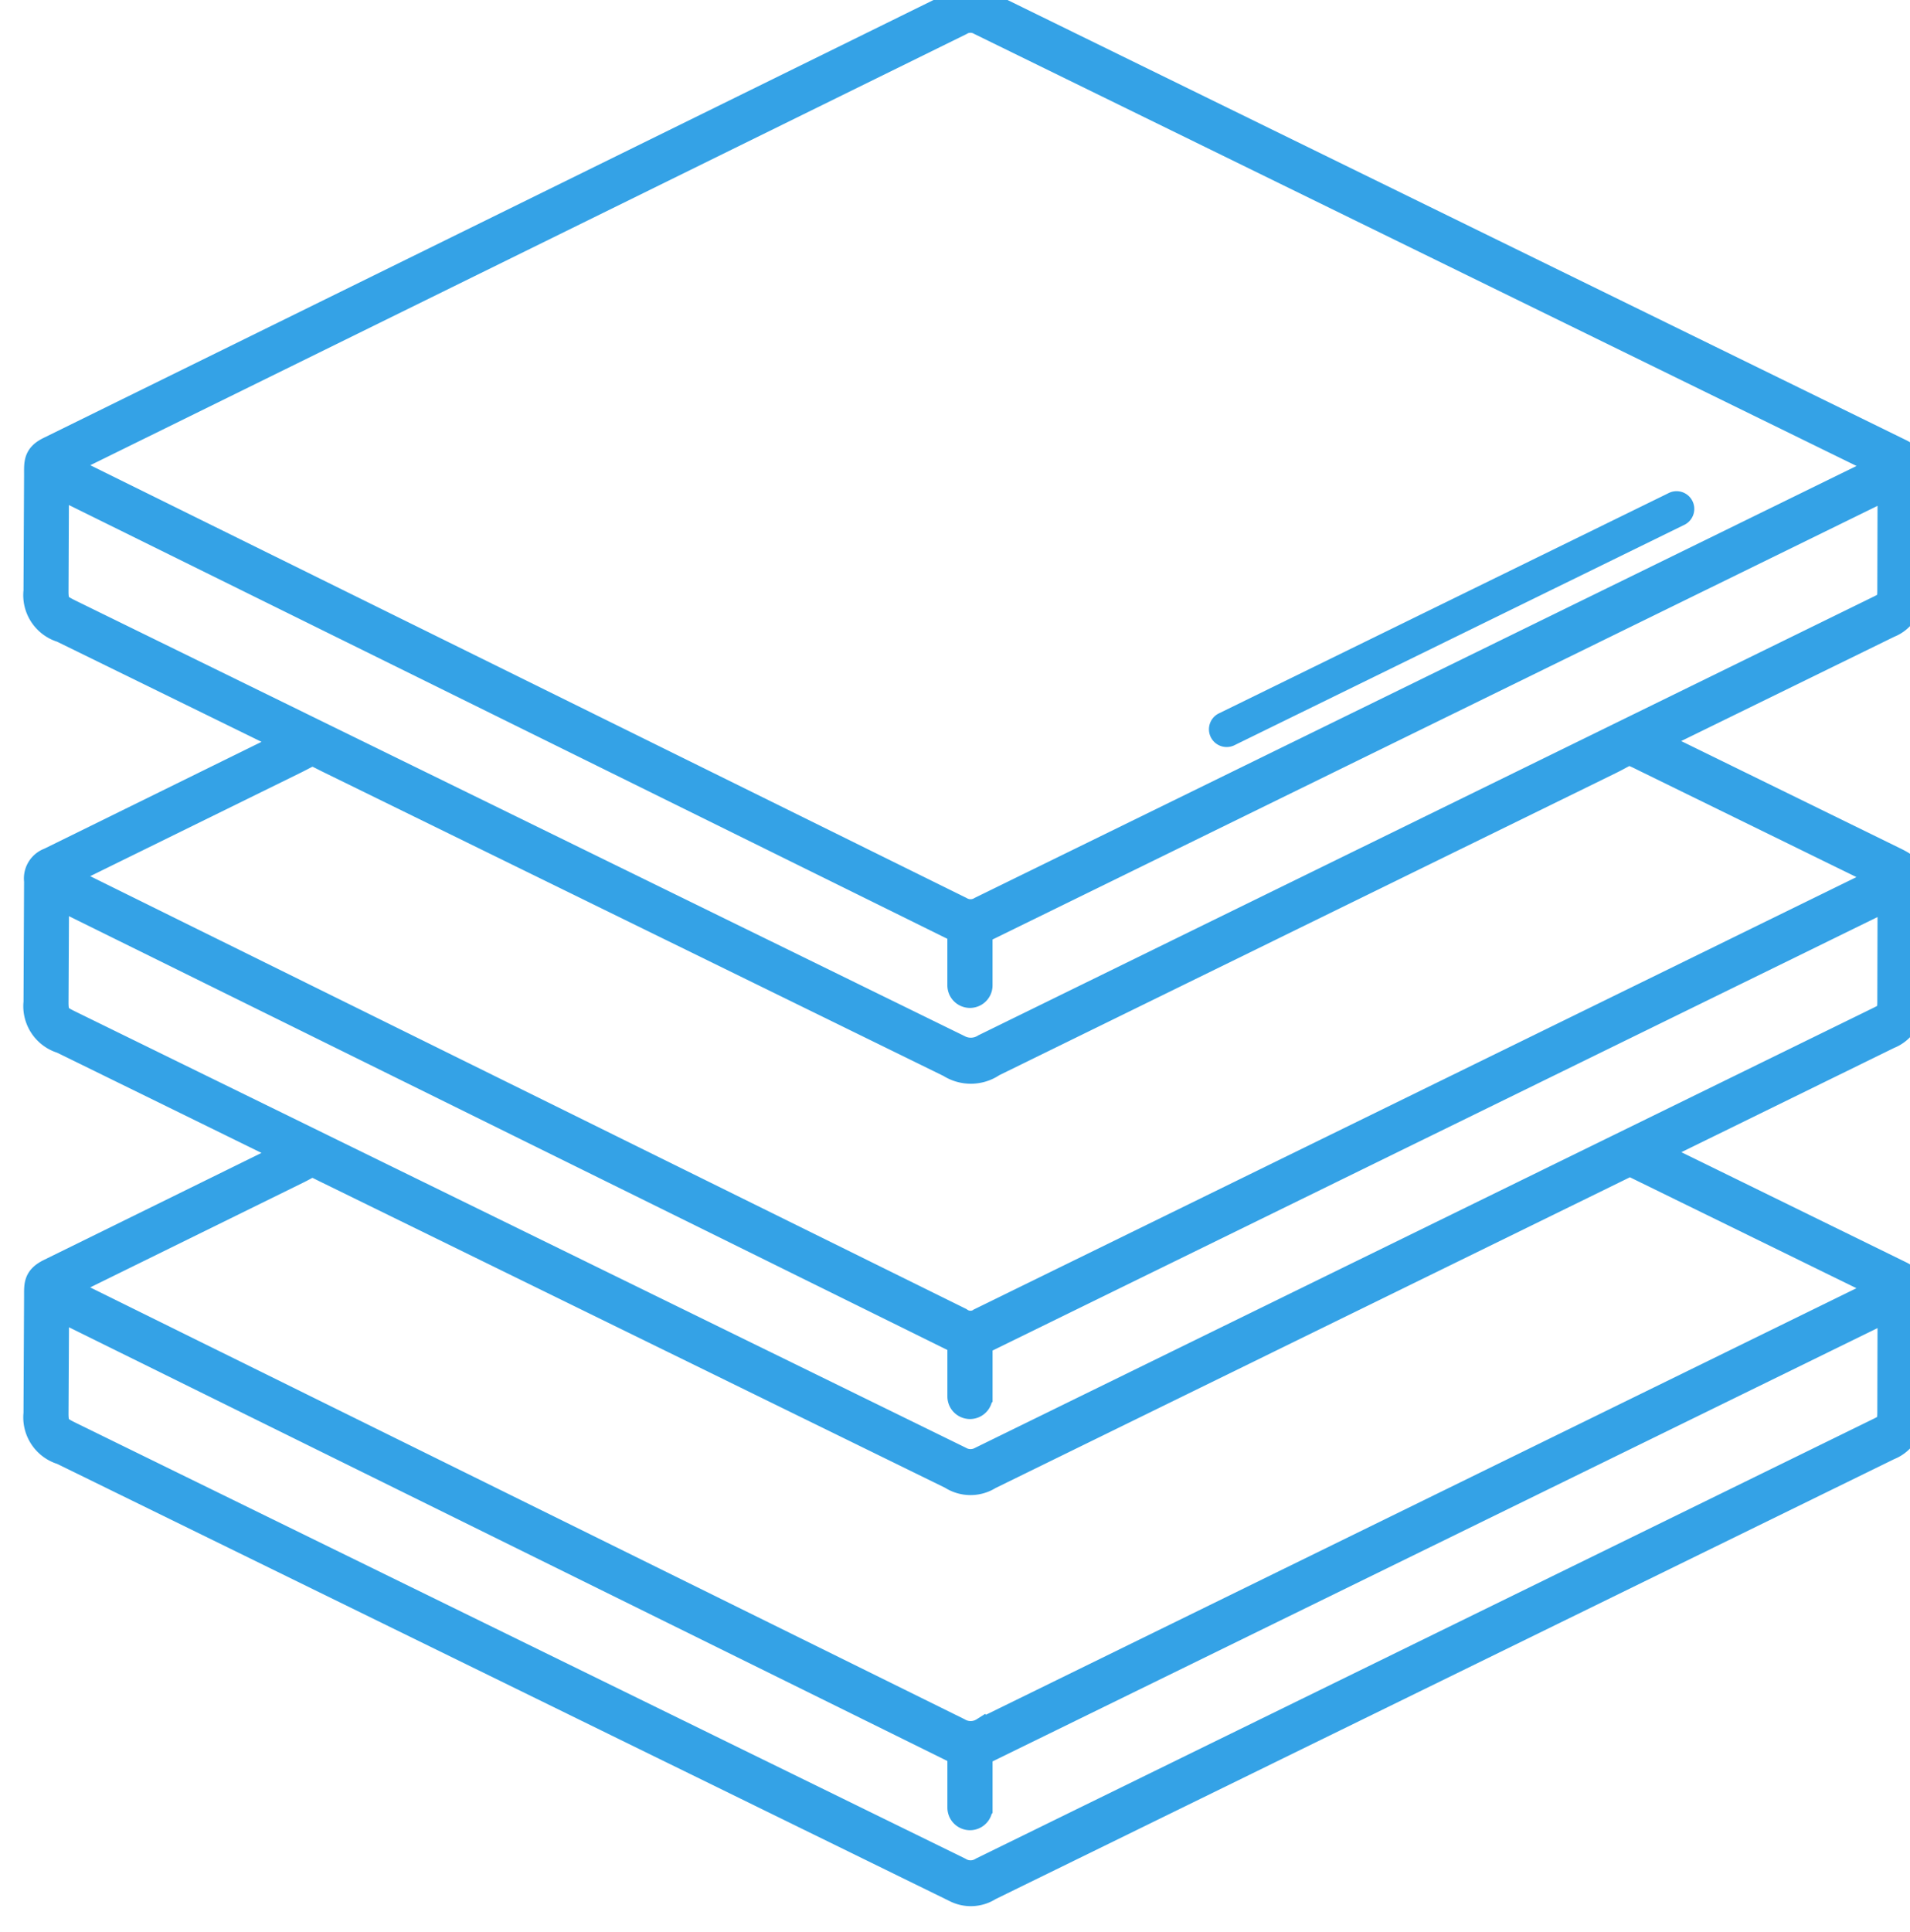 <svg xmlns="http://www.w3.org/2000/svg" xmlns:xlink="http://www.w3.org/1999/xlink" width="74.176" height="75" viewBox="0 0 74.176 75">
  <defs>
    <clipPath id="clip-path">
      <rect id="Rectangle_722" data-name="Rectangle 722" width="74.176" height="75" fill="#34a2e6" stroke="#34a2e6" stroke-width="1"/>
    </clipPath>
    <clipPath id="clip-path-2">
      <rect id="Rectangle_672" data-name="Rectangle 672" width="0.002" height="0.002" fill="#34a2e6" stroke="#34a2e6" stroke-width="1"/>
    </clipPath>
    <clipPath id="clip-path-12">
      <path id="Path_1066" data-name="Path 1066" d="M.014,39.882h0v0Z" transform="translate(-0.014 -39.88)" fill="#34a2e6" stroke="#34a2e6" stroke-width="1"/>
    </clipPath>
    <clipPath id="clip-path-30">
      <path id="Path_1082" data-name="Path 1082" d="M.036,39.882h0v0Z" transform="translate(-0.036 -39.88)" fill="#34a2e6" stroke="#34a2e6" stroke-width="1"/>
    </clipPath>
    <clipPath id="clip-path-34">
      <rect id="Rectangle_707" data-name="Rectangle 707" width="0.004" height="0.002" fill="#34a2e6" stroke="#34a2e6" stroke-width="1"/>
    </clipPath>
    <clipPath id="clip-path-45">
      <path id="Path_1096" data-name="Path 1096" d="M.02,39.884h0v0Z" transform="translate(-0.02 -39.882)" fill="#34a2e6" stroke="#34a2e6" stroke-width="1"/>
    </clipPath>
  </defs>
  <g id="Group_1383" data-name="Group 1383" clip-path="url(#clip-path)">
    <path id="Path_1055" data-name="Path 1055" d="M73.51,18.275,73.5,22.908a1.271,1.271,0,0,1-.8,1.356L64.15,28.448c-.8.395-.775.265.036.662l8.722,4.271c.671.329.6.416.6,1.051L73.5,38.87a1.273,1.273,0,0,1-.8,1.354l-9.2,4.508,9.654,4.728c.442.216.363.574.361.974l-.011,4.4a1.273,1.273,0,0,1-.8,1.354L37.759,73.293a1.325,1.325,0,0,1-1.335.058L1.746,56.368a1.4,1.4,0,0,1-.995-1.493L.774,50.32c0-.446-.023-.7.483-.952l8.852-4.353c.624-.307.622-.207,0-.511l-8.364-4.1a1.4,1.4,0,0,1-.993-1.495L.774,34.2a.736.736,0,0,1,.483-.79l8.816-4.336c.69-.338.649-.229-.051-.572L1.744,24.448a1.4,1.4,0,0,1-.993-1.5l.023-4.5c0-.481-.034-.75.483-1L36.306.207A1.37,1.37,0,0,1,37.7.181L73.147,17.538c.367.179.365.4.363.735Zm-35.974,48.9L72.075,50.256c.641-.314.557-.214-.1-.536l-9.337-4.571L37.759,57.333a1.363,1.363,0,0,1-1.472-.009L11.964,45.412c-.609-.3-.442-.256-1.062.049L2.077,49.8c-.438.214-.434.143,0,.361L36.561,67.187a.927.927,0,0,0,.972-.015Zm-.15,1.288v1.715a.377.377,0,1,1-.754,0V68.448c0-.333-.023-.4-.275-.527L1.834,50.881c-.389-.194-.312-.212-.314.235L1.5,54.877c0,.513.109.589.572.816L36.593,72.6a.839.839,0,0,0,.888-.006L72.366,55.509c.344-.169.378-.293.38-.679l.009-3.72c0-.423.062-.382-.32-.194L37.665,67.935c-.265.128-.28.2-.28.527Zm.043-17.2L72.161,34.253c.528-.258.459-.177-.081-.442L63.253,29.49c-.784-.386-.575-.32-1.378.073L37.9,41.307a1.514,1.514,0,0,1-1.676.028l-24.091-11.8c-.78-.382-.555-.37-1.339.017l-8.549,4.2c-.643.316-.637.212.006.53L36.614,51.253a.707.707,0,0,0,.814.011Zm-.043,1.13v1.822a.377.377,0,0,1-.754,0V52.383c0-.3.026-.273-.211-.387L2.043,35.024c-.651-.322-.521-.35-.525.4L1.5,38.917c0,.515.109.59.572.816L36.618,56.65a.838.838,0,0,0,.81.009L72.366,39.551c.346-.169.38-.3.38-.681l.009-3.646c0-.468.09-.466-.31-.271L37.759,51.938c-.395.194-.374.143-.374.457ZM64.378,19.584a.188.188,0,0,1,.165.337L47.049,28.488a.188.188,0,0,1-.165-.337ZM37.428,35.3l34.8-17.039c.444-.216.393-.149-.058-.369L37.4.871a.756.756,0,0,0-.767.013L2.139,17.852c-.491.241-.519.164-.036.4L36.644,35.306A.766.766,0,0,0,37.428,35.3Zm-.043,1.115v1.839a.377.377,0,0,1-.754,0v-1.92c0-.2.032-.182-.209-.3l-34.5-17.03c-.48-.237-.4-.29-.406.243L1.5,22.957c0,.515.109.59.572.818L36.556,40.662a1,1,0,0,0,1.017-.028L72.366,23.591c.346-.169.38-.3.38-.681l.009-3.5c0-.639.12-.632-.429-.363L37.759,35.98c-.348.169-.374.139-.374.44Z" transform="translate(0.661 0)" fill="#34a2e6" stroke="#34a2e6" stroke-width="1"/>
    <g id="Group_1290" data-name="Group 1290" transform="translate(0 74.994)">
      <g id="Group_1289" data-name="Group 1289" clip-path="url(#clip-path-2)">
        <path id="Path_1056" data-name="Path 1056" d="M0,39.882H0v0H0v0Z" transform="translate(0 -39.88)" fill="#34a2e6" stroke="#34a2e6" stroke-width="1"/>
      </g>
    </g>
    <g id="Group_1292" data-name="Group 1292" transform="translate(0.003 74.994)">
      <g id="Group_1291" data-name="Group 1291" clip-path="url(#clip-path-2)">
        <rect id="Rectangle_673" data-name="Rectangle 673" width="0.002" height="0.002" transform="translate(-0.001 -0.001)" fill="#34a2e6" stroke="#34a2e6" stroke-width="1"/>
      </g>
    </g>
    <g id="Group_1294" data-name="Group 1294" transform="translate(0.004 74.994)">
      <g id="Group_1293" data-name="Group 1293" clip-path="url(#clip-path-2)">
        <path id="Path_1057" data-name="Path 1057" d="M0,39.882H0v0H0Zm0,0H0Z" transform="translate(-0.002 -39.88)" fill="#34a2e6" stroke="#34a2e6" stroke-width="1"/>
      </g>
    </g>
    <g id="Group_1296" data-name="Group 1296" transform="translate(0.007 74.994)">
      <g id="Group_1295" data-name="Group 1295" clip-path="url(#clip-path-2)">
        <path id="Path_1058" data-name="Path 1058" d="M.006,39.882h0Zm0,0v0H0l0,0h0Z" transform="translate(-0.003 -39.88)" fill="#34a2e6" stroke="#34a2e6" stroke-width="1"/>
      </g>
    </g>
    <g id="Group_1298" data-name="Group 1298" transform="translate(0.009 74.994)">
      <g id="Group_1297" data-name="Group 1297" clip-path="url(#clip-path-2)">
        <path id="Path_1059" data-name="Path 1059" d="M0,39.88H0v0H0Z" transform="translate(-0.005 -39.88)" fill="#34a2e6" stroke="#34a2e6" stroke-width="1"/>
      </g>
    </g>
    <g id="Group_1300" data-name="Group 1300" transform="translate(0.011 74.994)">
      <g id="Group_1299" data-name="Group 1299" clip-path="url(#clip-path-2)">
        <path id="Path_1060" data-name="Path 1060" d="M.008,39.882h0v0h0Zm0,0h0Z" transform="translate(-0.006 -39.88)" fill="#34a2e6" stroke="#34a2e6" stroke-width="1"/>
      </g>
    </g>
    <g id="Group_1302" data-name="Group 1302" transform="translate(0.013 74.994)">
      <g id="Group_1301" data-name="Group 1301" clip-path="url(#clip-path-2)">
        <path id="Path_1061" data-name="Path 1061" d="M.009,39.882h0v0h0Zm0,0h0v0h0Z" transform="translate(-0.007 -39.88)" fill="#34a2e6" stroke="#34a2e6" stroke-width="1"/>
      </g>
    </g>
    <g id="Group_1304" data-name="Group 1304" transform="translate(0.017 74.994)">
      <g id="Group_1303" data-name="Group 1303" clip-path="url(#clip-path-2)">
        <path id="Path_1062" data-name="Path 1062" d="M.011,39.88h0v0h0Zm0,0h0v0h0Z" transform="translate(-0.009 -39.88)" fill="#34a2e6" stroke="#34a2e6" stroke-width="1"/>
      </g>
    </g>
    <g id="Group_1306" data-name="Group 1306" transform="translate(0.019 74.994)">
      <g id="Group_1305" data-name="Group 1305" clip-path="url(#clip-path-2)">
        <path id="Path_1063" data-name="Path 1063" d="M.01,39.88l0,0v0h0Z" transform="translate(-0.01 -39.88)" fill="#34a2e6" stroke="#34a2e6" stroke-width="1"/>
      </g>
    </g>
    <g id="Group_1308" data-name="Group 1308" transform="translate(0.023 74.994)">
      <g id="Group_1307" data-name="Group 1307" clip-path="url(#clip-path-2)">
        <path id="Path_1064" data-name="Path 1064" d="M.014,39.88h0v0h0Zm0,0h0v0h0Z" transform="translate(-0.013 -39.88)" fill="#34a2e6" stroke="#34a2e6" stroke-width="1"/>
      </g>
    </g>
    <g id="Group_1310" data-name="Group 1310" transform="translate(0.026 74.994)">
      <g id="Group_1309" data-name="Group 1309" clip-path="url(#clip-path-12)">
        <path id="Path_1065" data-name="Path 1065" d="M.014,39.88v0Z" transform="translate(-0.014 -39.88)" fill="#34a2e6" stroke="#34a2e6" stroke-width="1"/>
      </g>
    </g>
    <g id="Group_1312" data-name="Group 1312" transform="translate(0.027 74.994)">
      <g id="Group_1311" data-name="Group 1311" clip-path="url(#clip-path-2)">
        <path id="Path_1067" data-name="Path 1067" d="M.017,39.882h0v0h0Zm0,0h0Z" transform="translate(-0.014 -39.88)" fill="#34a2e6" stroke="#34a2e6" stroke-width="1"/>
      </g>
    </g>
    <g id="Group_1314" data-name="Group 1314" transform="translate(0.03 74.994)">
      <g id="Group_1313" data-name="Group 1313" clip-path="url(#clip-path-2)">
        <rect id="Rectangle_684" data-name="Rectangle 684" width="0.002" height="0.002" transform="translate(0 0)" fill="#34a2e6" stroke="#34a2e6" stroke-width="1"/>
      </g>
    </g>
    <g id="Group_1316" data-name="Group 1316" transform="translate(0.032 74.994)">
      <g id="Group_1315" data-name="Group 1315" clip-path="url(#clip-path-2)">
        <path id="Path_1068" data-name="Path 1068" d="M.019,39.88h0v0h0v0Z" transform="translate(-0.017 -39.88)" fill="#34a2e6" stroke="#34a2e6" stroke-width="1"/>
      </g>
    </g>
    <g id="Group_1318" data-name="Group 1318" transform="translate(0.034 74.994)">
      <g id="Group_1317" data-name="Group 1317" clip-path="url(#clip-path-2)">
        <path id="Path_1069" data-name="Path 1069" d="M.02,39.882h0Zm0,0v0h0l0,0h0Z" transform="translate(-0.018 -39.88)" fill="#34a2e6" stroke="#34a2e6" stroke-width="1"/>
      </g>
    </g>
    <g id="Group_1320" data-name="Group 1320" transform="translate(0.037 74.994)">
      <g id="Group_1319" data-name="Group 1319" clip-path="url(#clip-path-2)">
        <path id="Path_1070" data-name="Path 1070" d="M.022,39.88v0h0v0Z" transform="translate(-0.02 -39.88)" fill="#34a2e6" stroke="#34a2e6" stroke-width="1"/>
      </g>
    </g>
    <g id="Group_1322" data-name="Group 1322" transform="translate(0.039 74.994)">
      <g id="Group_1321" data-name="Group 1321" clip-path="url(#clip-path-2)">
        <path id="Path_1071" data-name="Path 1071" d="M.023,39.882h0v0h0Zm0,0h0v0h0Z" transform="translate(-0.021 -39.88)" fill="#34a2e6" stroke="#34a2e6" stroke-width="1"/>
      </g>
    </g>
    <g id="Group_1324" data-name="Group 1324" transform="translate(0.042 74.994)">
      <g id="Group_1323" data-name="Group 1323" clip-path="url(#clip-path-2)">
        <rect id="Rectangle_690" data-name="Rectangle 690" width="0.002" height="0.002" transform="translate(-0.001 -0.001)" fill="#34a2e6" stroke="#34a2e6" stroke-width="1"/>
      </g>
    </g>
    <g id="Group_1326" data-name="Group 1326" transform="translate(0.045 74.994)">
      <g id="Group_1325" data-name="Group 1325" clip-path="url(#clip-path-2)">
        <path id="Path_1072" data-name="Path 1072" d="M.024,39.88h0v0h0Zm0,0h0Z" transform="translate(-0.024 -39.88)" fill="#34a2e6" stroke="#34a2e6" stroke-width="1"/>
      </g>
    </g>
    <g id="Group_1328" data-name="Group 1328" transform="translate(0.047 74.994)">
      <g id="Group_1327" data-name="Group 1327" clip-path="url(#clip-path-2)">
        <path id="Path_1073" data-name="Path 1073" d="M.027,39.882h0Zm0,0v0h0l0,0h0Z" transform="translate(-0.025 -39.88)" fill="#34a2e6" stroke="#34a2e6" stroke-width="1"/>
      </g>
    </g>
    <g id="Group_1330" data-name="Group 1330" transform="translate(0.05 74.994)">
      <g id="Group_1329" data-name="Group 1329" clip-path="url(#clip-path-2)">
        <path id="Path_1074" data-name="Path 1074" d="M.029,39.88v0h0v0Z" transform="translate(-0.027 -39.88)" fill="#34a2e6" stroke="#34a2e6" stroke-width="1"/>
      </g>
    </g>
    <g id="Group_1332" data-name="Group 1332" transform="translate(0.053 74.994)">
      <g id="Group_1331" data-name="Group 1331" clip-path="url(#clip-path-2)">
        <path id="Path_1075" data-name="Path 1075" d="M.03,39.882h0Zm0,0v0h0l0,0h0Z" transform="translate(-0.028 -39.88)" fill="#34a2e6" stroke="#34a2e6" stroke-width="1"/>
      </g>
    </g>
    <g id="Group_1334" data-name="Group 1334" transform="translate(0.055 74.994)">
      <g id="Group_1333" data-name="Group 1333" clip-path="url(#clip-path-2)">
        <path id="Path_1076" data-name="Path 1076" d="M.031,39.88h0v0h0v0Z" transform="translate(-0.029 -39.88)" fill="#34a2e6" stroke="#34a2e6" stroke-width="1"/>
      </g>
    </g>
    <g id="Group_1336" data-name="Group 1336" transform="translate(0.057 74.994)">
      <g id="Group_1335" data-name="Group 1335" clip-path="url(#clip-path-2)">
        <path id="Path_1077" data-name="Path 1077" d="M.032,39.88h0v0h0Zm0,0h0v0h0Z" transform="translate(-0.03 -39.88)" fill="#34a2e6" stroke="#34a2e6" stroke-width="1"/>
      </g>
    </g>
    <g id="Group_1338" data-name="Group 1338" transform="translate(0.059 74.994)">
      <g id="Group_1337" data-name="Group 1337" clip-path="url(#clip-path-2)">
        <path id="Path_1078" data-name="Path 1078" d="M.032,39.88l0,0v0h0Z" transform="translate(-0.032 -39.88)" fill="#34a2e6" stroke="#34a2e6" stroke-width="1"/>
      </g>
    </g>
    <g id="Group_1340" data-name="Group 1340" transform="translate(0.062 74.994)">
      <g id="Group_1339" data-name="Group 1339" clip-path="url(#clip-path-2)">
        <path id="Path_1079" data-name="Path 1079" d="M.035,39.88h0v0h0v0Z" transform="translate(-0.033 -39.88)" fill="#34a2e6" stroke="#34a2e6" stroke-width="1"/>
      </g>
    </g>
    <g id="Group_1342" data-name="Group 1342" transform="translate(0.064 74.994)">
      <g id="Group_1341" data-name="Group 1341" clip-path="url(#clip-path-2)">
        <rect id="Rectangle_700" data-name="Rectangle 700" width="0.002" height="0.002" transform="translate(0 0)" fill="#34a2e6" stroke="#34a2e6" stroke-width="1"/>
      </g>
    </g>
    <g id="Group_1344" data-name="Group 1344" transform="translate(0.066 74.994)">
      <g id="Group_1343" data-name="Group 1343" clip-path="url(#clip-path-2)">
        <path id="Path_1080" data-name="Path 1080" d="M.035,39.88l0,0v0h0Z" transform="translate(-0.035 -39.88)" fill="#34a2e6" stroke="#34a2e6" stroke-width="1"/>
      </g>
    </g>
    <g id="Group_1346" data-name="Group 1346" transform="translate(0.068 74.994)">
      <g id="Group_1345" data-name="Group 1345" clip-path="url(#clip-path-30)">
        <path id="Path_1081" data-name="Path 1081" d="M.036,39.88v0Z" transform="translate(-0.036 -39.88)" fill="#34a2e6" stroke="#34a2e6" stroke-width="1"/>
      </g>
    </g>
    <g id="Group_1348" data-name="Group 1348" transform="translate(0 74.998)">
      <g id="Group_1347" data-name="Group 1347" clip-path="url(#clip-path-2)">
        <path id="Path_1083" data-name="Path 1083" d="M0,39.882H0v0Z" transform="translate(0 -39.882)" fill="#34a2e6" stroke="#34a2e6" stroke-width="1"/>
      </g>
    </g>
    <g id="Group_1350" data-name="Group 1350" transform="translate(0.002 74.998)">
      <g id="Group_1349" data-name="Group 1349" clip-path="url(#clip-path-2)">
        <rect id="Rectangle_704" data-name="Rectangle 704" width="0.002" height="0.002" transform="translate(-0.001 -0.001)" fill="#34a2e6" stroke="#34a2e6" stroke-width="1"/>
      </g>
    </g>
    <g id="Group_1352" data-name="Group 1352" transform="translate(0.003 74.998)">
      <g id="Group_1351" data-name="Group 1351" clip-path="url(#clip-path-2)">
        <path id="Path_1084" data-name="Path 1084" d="M0,39.882H0v0H0Zm0,0H0v0H0Z" transform="translate(-0.001 -39.882)" fill="#34a2e6" stroke="#34a2e6" stroke-width="1"/>
      </g>
    </g>
    <g id="Group_1354" data-name="Group 1354" transform="translate(0.006 74.998)">
      <g id="Group_1353" data-name="Group 1353" clip-path="url(#clip-path-34)">
        <path id="Path_1085" data-name="Path 1085" d="M.005,39.882h0v0h0v0H0v0Z" transform="translate(-0.003 -39.882)" fill="#34a2e6" stroke="#34a2e6" stroke-width="1"/>
      </g>
    </g>
    <g id="Group_1356" data-name="Group 1356" transform="translate(0.011 74.998)">
      <g id="Group_1355" data-name="Group 1355" clip-path="url(#clip-path-2)">
        <path id="Path_1086" data-name="Path 1086" d="M.006,39.882h0v0h0Z" transform="translate(-0.006 -39.882)" fill="#34a2e6" stroke="#34a2e6" stroke-width="1"/>
      </g>
    </g>
    <g id="Group_1358" data-name="Group 1358" transform="translate(0.013 74.998)">
      <g id="Group_1357" data-name="Group 1357" clip-path="url(#clip-path-2)">
        <path id="Path_1087" data-name="Path 1087" d="M.009,39.882v0h0v0Z" transform="translate(-0.007 -39.882)" fill="#34a2e6" stroke="#34a2e6" stroke-width="1"/>
      </g>
    </g>
    <g id="Group_1360" data-name="Group 1360" transform="translate(0.015 74.998)">
      <g id="Group_1359" data-name="Group 1359" clip-path="url(#clip-path-2)">
        <path id="Path_1088" data-name="Path 1088" d="M.01,39.884h0v0h0Zm0,0h0Z" transform="translate(-0.008 -39.882)" fill="#34a2e6" stroke="#34a2e6" stroke-width="1"/>
      </g>
    </g>
    <g id="Group_1362" data-name="Group 1362" transform="translate(0.018 74.998)">
      <g id="Group_1361" data-name="Group 1361" clip-path="url(#clip-path-2)">
        <path id="Path_1089" data-name="Path 1089" d="M.01,39.882h0v0l0,0v0Z" transform="translate(-0.01 -39.882)" fill="#34a2e6" stroke="#34a2e6" stroke-width="1"/>
      </g>
    </g>
    <g id="Group_1364" data-name="Group 1364" transform="translate(0.022 74.998)">
      <g id="Group_1363" data-name="Group 1363" clip-path="url(#clip-path-2)">
        <path id="Path_1090" data-name="Path 1090" d="M.015,39.882h0v0h0Zm0,0h0v0h0Z" transform="translate(-0.012 -39.882)" fill="#34a2e6" stroke="#34a2e6" stroke-width="1"/>
      </g>
    </g>
    <g id="Group_1366" data-name="Group 1366" transform="translate(0.024 74.998)">
      <g id="Group_1365" data-name="Group 1365" clip-path="url(#clip-path-2)">
        <path id="Path_1091" data-name="Path 1091" d="M.013,39.884v0h0v0Z" transform="translate(-0.013 -39.882)" fill="#34a2e6" stroke="#34a2e6" stroke-width="1"/>
      </g>
    </g>
    <g id="Group_1368" data-name="Group 1368" transform="translate(0.027 74.998)">
      <g id="Group_1367" data-name="Group 1367" clip-path="url(#clip-path-2)">
        <path id="Path_1092" data-name="Path 1092" d="M.016,39.882v0h0v0Z" transform="translate(-0.014 -39.882)" fill="#34a2e6" stroke="#34a2e6" stroke-width="1"/>
      </g>
    </g>
    <g id="Group_1370" data-name="Group 1370" transform="translate(0.031 74.998)">
      <g id="Group_1369" data-name="Group 1369" clip-path="url(#clip-path-2)">
        <path id="Path_1093" data-name="Path 1093" d="M.016,39.882h0v0h0Zm0,0h0Z" transform="translate(-0.016 -39.882)" fill="#34a2e6" stroke="#34a2e6" stroke-width="1"/>
      </g>
    </g>
    <g id="Group_1372" data-name="Group 1372" transform="translate(0.033 74.998)">
      <g id="Group_1371" data-name="Group 1371" clip-path="url(#clip-path-2)">
        <rect id="Rectangle_716" data-name="Rectangle 716" width="0.002" height="0.002" transform="translate(-0.001 -0.001)" fill="#34a2e6" stroke="#34a2e6" stroke-width="1"/>
      </g>
    </g>
    <g id="Group_1374" data-name="Group 1374" transform="translate(0.035 74.998)">
      <g id="Group_1373" data-name="Group 1373" clip-path="url(#clip-path-2)">
        <path id="Path_1094" data-name="Path 1094" d="M.022,39.882h0v0h0Zm0,0h0v0h0Z" transform="translate(-0.019 -39.882)" fill="#34a2e6" stroke="#34a2e6" stroke-width="1"/>
      </g>
    </g>
    <g id="Group_1376" data-name="Group 1376" transform="translate(0.037 74.998)">
      <g id="Group_1375" data-name="Group 1375" clip-path="url(#clip-path-45)">
        <path id="Path_1095" data-name="Path 1095" d="M.02,39.882v0Z" transform="translate(-0.02 -39.882)" fill="#34a2e6" stroke="#34a2e6" stroke-width="1"/>
      </g>
    </g>
    <g id="Group_1378" data-name="Group 1378" transform="translate(0.038 74.998)">
      <g id="Group_1377" data-name="Group 1377" clip-path="url(#clip-path-2)">
        <path id="Path_1097" data-name="Path 1097" d="M.024,39.884h0v0h0Zm0,0h0Z" transform="translate(-0.021 -39.882)" fill="#34a2e6" stroke="#34a2e6" stroke-width="1"/>
      </g>
    </g>
    <g id="Group_1380" data-name="Group 1380" transform="translate(0.041 74.998)">
      <g id="Group_1379" data-name="Group 1379" clip-path="url(#clip-path-2)">
        <path id="Path_1098" data-name="Path 1098" d="M.024,39.882h0v0h0v0Z" transform="translate(-0.022 -39.882)" fill="#34a2e6" stroke="#34a2e6" stroke-width="1"/>
      </g>
    </g>
    <g id="Group_1382" data-name="Group 1382" transform="translate(0.043 74.998)">
      <g id="Group_1381" data-name="Group 1381" clip-path="url(#clip-path-2)">
        <path id="Path_1099" data-name="Path 1099" d="M.023,39.882h0v0h0Z" transform="translate(-0.023 -39.882)" fill="#34a2e6" stroke="#34a2e6" stroke-width="1"/>
      </g>
    </g>
  </g>
</svg>
